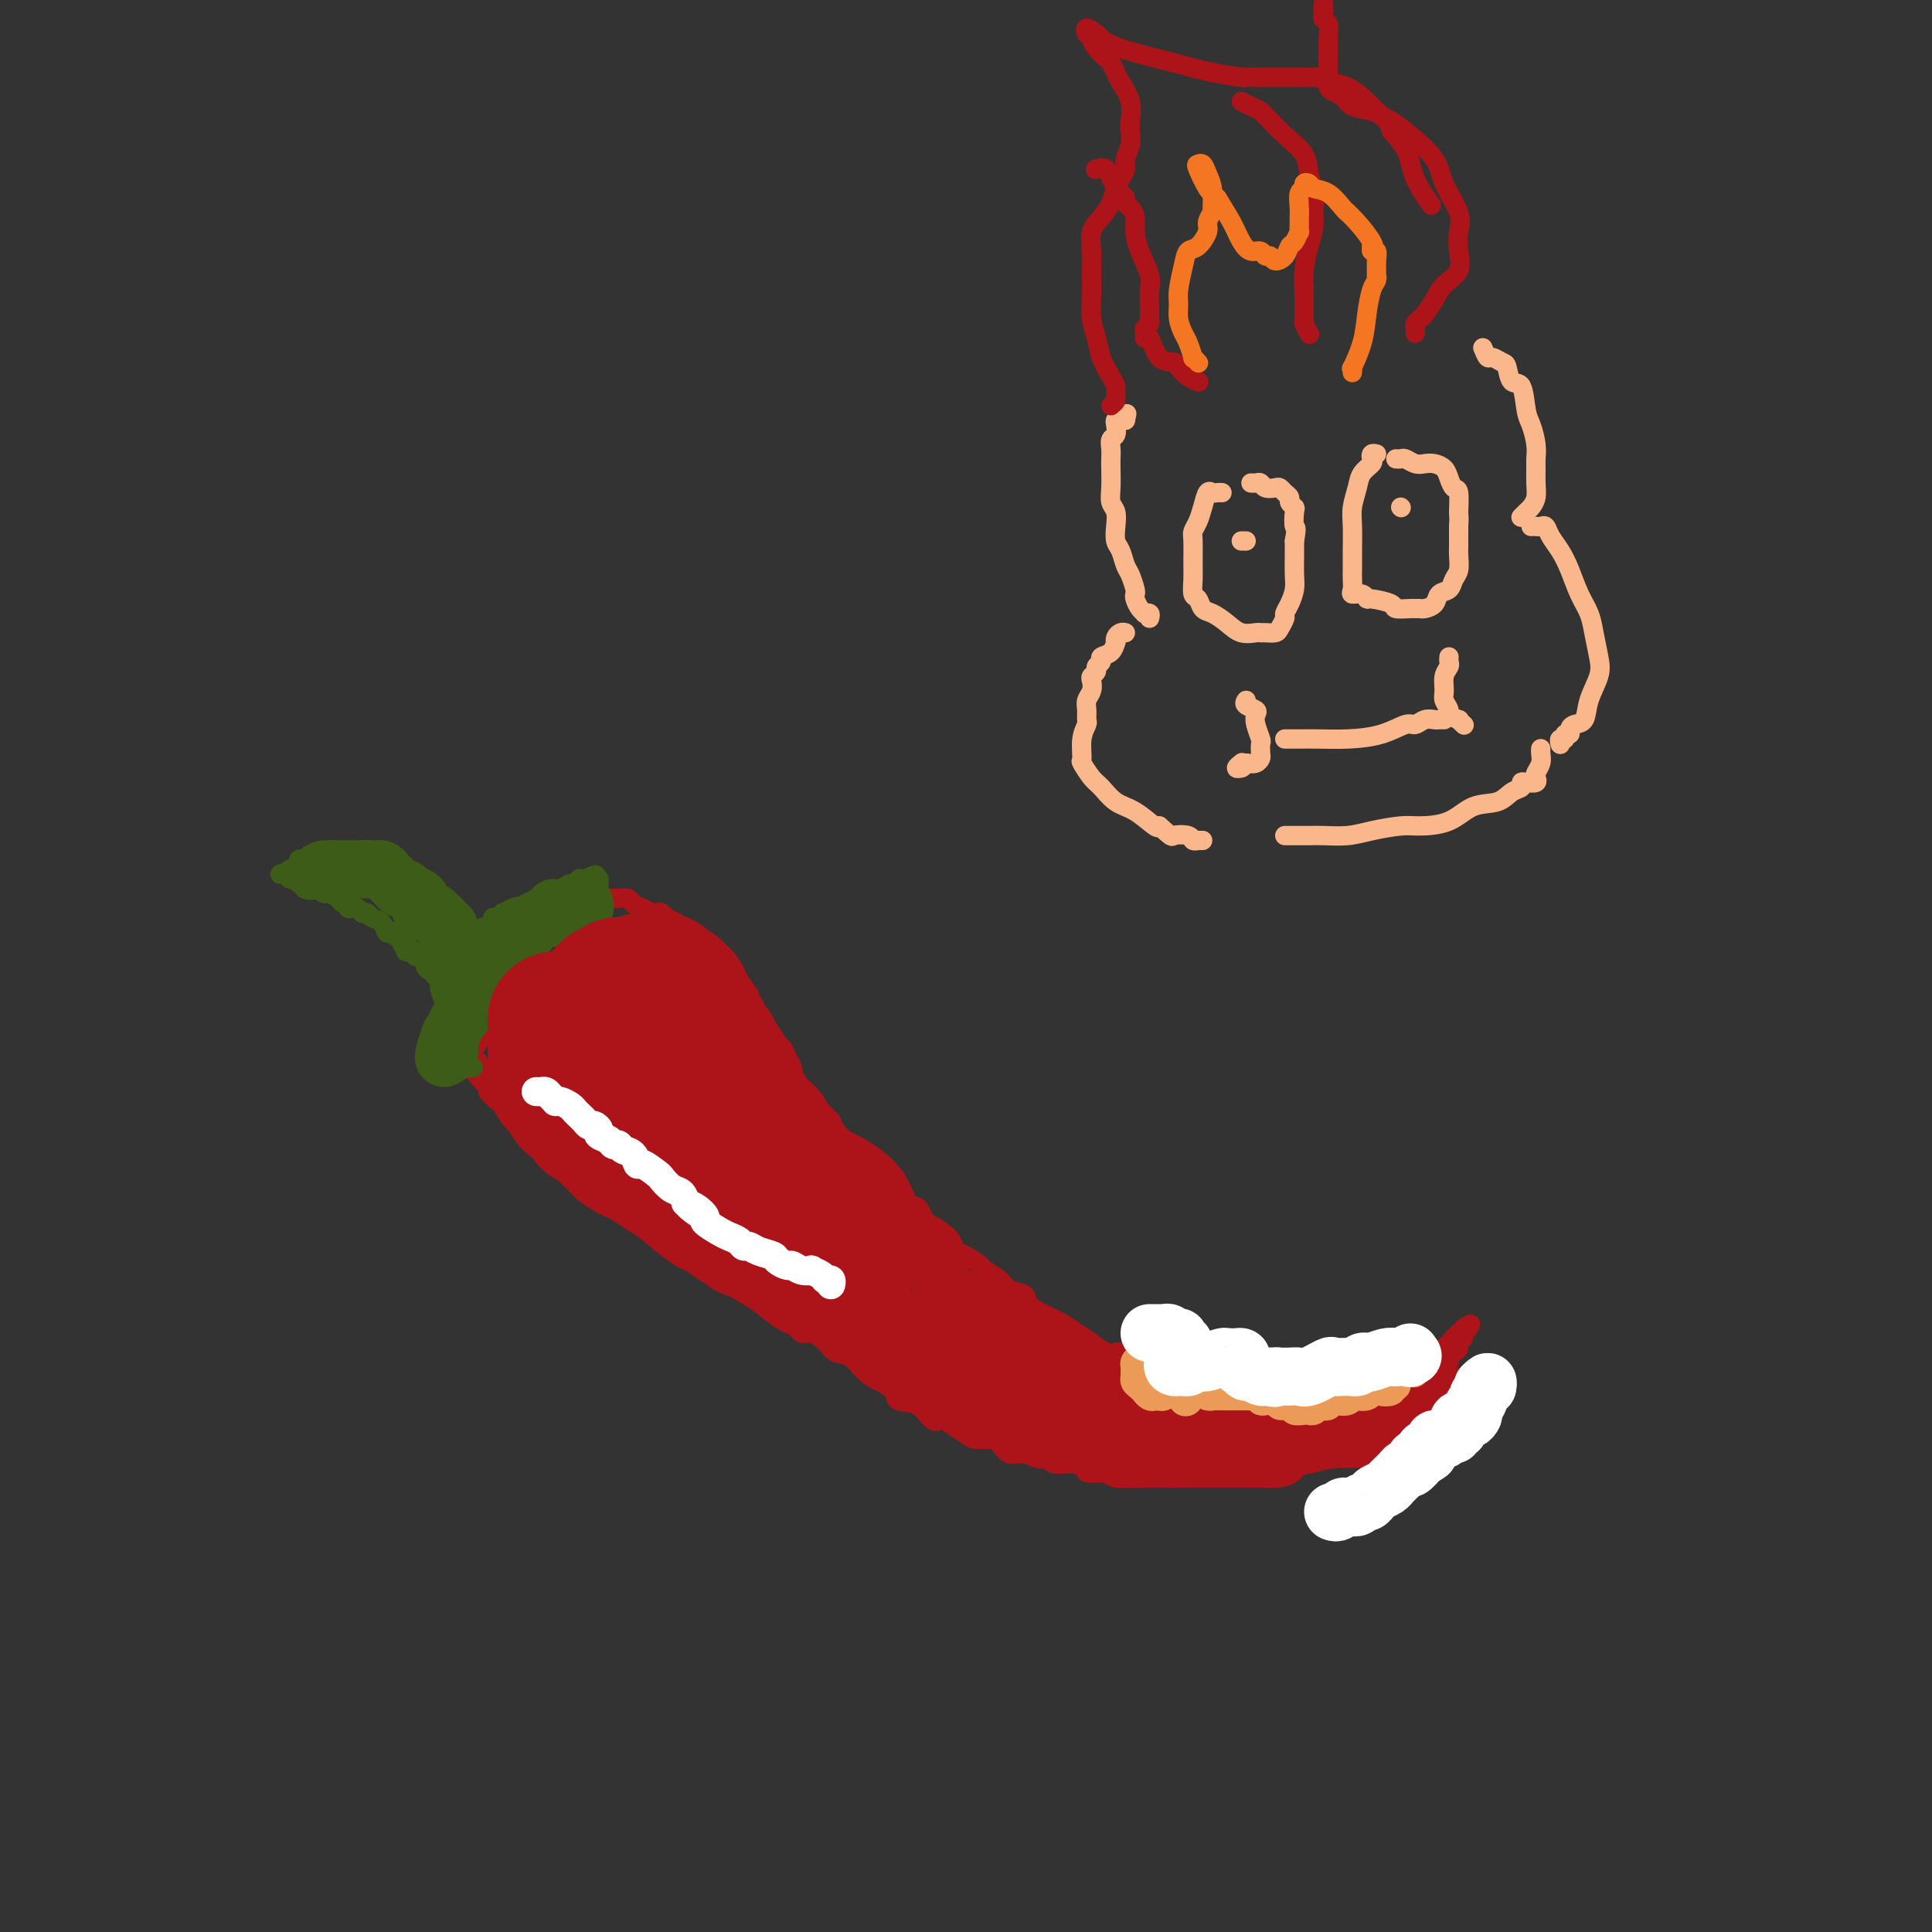 <svg viewBox='0 0 400 400' version='1.1' xmlns='http://www.w3.org/2000/svg' xmlns:xlink='http://www.w3.org/1999/xlink'><rect x="0" y="0" width="400" height="400" fill="#333333" stroke="none"/><g fill='none' stroke='#AD1419' stroke-width='4' stroke-linecap='round' stroke-linejoin='round'><path d='M98,219c0.030,-0.331 0.060,-0.662 0,-1c-0.060,-0.338 -0.208,-0.682 0,-1c0.208,-0.318 0.774,-0.610 1,-1c0.226,-0.390 0.112,-0.878 0,-1c-0.112,-0.122 -0.222,0.122 0,0c0.222,-0.122 0.776,-0.610 1,-1c0.224,-0.390 0.116,-0.682 0,-1c-0.116,-0.318 -0.241,-0.662 0,-1c0.241,-0.338 0.849,-0.669 1,-1c0.151,-0.331 -0.156,-0.662 0,-1c0.156,-0.338 0.773,-0.683 1,-1c0.227,-0.317 0.064,-0.606 0,-1c-0.064,-0.394 -0.028,-0.892 0,-1c0.028,-0.108 0.049,0.175 0,0c-0.049,-0.175 -0.167,-0.807 0,-1c0.167,-0.193 0.617,0.052 1,0c0.383,-0.052 0.697,-0.402 1,-1c0.303,-0.598 0.595,-1.445 1,-2c0.405,-0.555 0.923,-0.819 1,-1c0.077,-0.181 -0.287,-0.280 0,-1c0.287,-0.720 1.225,-2.063 2,-3c0.775,-0.937 1.388,-1.469 2,-2'/><path d='M110,196c1.995,-4.125 0.982,-2.936 1,-3c0.018,-0.064 1.066,-1.380 2,-2c0.934,-0.620 1.755,-0.544 2,-1c0.245,-0.456 -0.085,-1.443 0,-2c0.085,-0.557 0.585,-0.685 1,-1c0.415,-0.315 0.745,-0.816 1,-1c0.255,-0.184 0.436,-0.049 1,0c0.564,0.049 1.512,0.013 2,0c0.488,-0.013 0.516,-0.004 1,0c0.484,0.004 1.424,0.001 2,0c0.576,-0.001 0.788,-0.001 1,0c0.212,0.001 0.423,0.003 1,0c0.577,-0.003 1.519,-0.012 2,0c0.481,0.012 0.500,0.045 1,0c0.500,-0.045 1.482,-0.170 2,0c0.518,0.170 0.573,0.633 1,1c0.427,0.367 1.227,0.637 2,1c0.773,0.363 1.520,0.818 2,1c0.480,0.182 0.692,0.090 1,0c0.308,-0.090 0.712,-0.178 1,0c0.288,0.178 0.458,0.621 1,1c0.542,0.379 1.455,0.693 2,1c0.545,0.307 0.724,0.608 1,1c0.276,0.392 0.651,0.875 1,1c0.349,0.125 0.671,-0.107 1,0c0.329,0.107 0.664,0.554 1,1'/><path d='M144,194c2.644,1.357 2.254,0.748 2,1c-0.254,0.252 -0.371,1.363 0,2c0.371,0.637 1.231,0.800 2,1c0.769,0.200 1.449,0.438 2,1c0.551,0.562 0.975,1.447 1,2c0.025,0.553 -0.347,0.773 0,1c0.347,0.227 1.413,0.460 2,1c0.587,0.540 0.695,1.387 1,2c0.305,0.613 0.806,0.991 1,1c0.194,0.009 0.082,-0.352 0,0c-0.082,0.352 -0.134,1.417 0,2c0.134,0.583 0.456,0.684 1,1c0.544,0.316 1.312,0.846 2,2c0.688,1.154 1.296,2.931 2,4c0.704,1.069 1.505,1.430 2,2c0.495,0.570 0.684,1.350 1,2c0.316,0.650 0.757,1.172 1,2c0.243,0.828 0.287,1.964 1,3c0.713,1.036 2.096,1.972 3,3c0.904,1.028 1.330,2.148 2,3c0.670,0.852 1.583,1.437 2,2c0.417,0.563 0.338,1.106 1,2c0.662,0.894 2.064,2.141 3,3c0.936,0.859 1.406,1.331 2,2c0.594,0.669 1.314,1.535 2,2c0.686,0.465 1.339,0.530 2,1c0.661,0.470 1.329,1.347 2,2c0.671,0.653 1.345,1.082 2,2c0.655,0.918 1.292,2.324 2,3c0.708,0.676 1.488,0.622 2,1c0.512,0.378 0.756,1.189 1,2'/><path d='M191,252c4.383,4.748 2.342,2.619 2,2c-0.342,-0.619 1.016,0.272 2,1c0.984,0.728 1.596,1.294 2,2c0.404,0.706 0.602,1.554 1,2c0.398,0.446 0.997,0.491 2,1c1.003,0.509 2.409,1.484 3,2c0.591,0.516 0.366,0.575 1,1c0.634,0.425 2.125,1.216 3,2c0.875,0.784 1.133,1.561 2,2c0.867,0.439 2.343,0.540 3,1c0.657,0.460 0.497,1.277 1,2c0.503,0.723 1.671,1.350 3,2c1.329,0.650 2.819,1.323 4,2c1.181,0.677 2.055,1.358 3,2c0.945,0.642 1.963,1.247 3,2c1.037,0.753 2.093,1.656 3,2c0.907,0.344 1.665,0.130 2,0c0.335,-0.130 0.246,-0.175 1,0c0.754,0.175 2.352,0.572 3,1c0.648,0.428 0.348,0.889 1,1c0.652,0.111 2.258,-0.129 3,0c0.742,0.129 0.622,0.626 1,1c0.378,0.374 1.256,0.625 2,1c0.744,0.375 1.356,0.874 2,1c0.644,0.126 1.320,-0.121 2,0c0.680,0.121 1.365,0.611 2,1c0.635,0.389 1.220,0.679 2,1c0.780,0.321 1.756,0.674 3,1c1.244,0.326 2.758,0.626 4,1c1.242,0.374 2.212,0.821 3,1c0.788,0.179 1.394,0.089 2,0'/><path d='M262,290c5.937,1.547 4.281,0.415 4,0c-0.281,-0.415 0.813,-0.111 2,0c1.187,0.111 2.467,0.030 3,0c0.533,-0.030 0.318,-0.008 1,0c0.682,0.008 2.261,0.003 3,0c0.739,-0.003 0.639,-0.004 1,0c0.361,0.004 1.182,0.012 2,0c0.818,-0.012 1.633,-0.045 2,0c0.367,0.045 0.287,0.167 1,0c0.713,-0.167 2.217,-0.622 3,-1c0.783,-0.378 0.843,-0.679 1,-1c0.157,-0.321 0.412,-0.662 1,-1c0.588,-0.338 1.509,-0.673 2,-1c0.491,-0.327 0.551,-0.647 1,-1c0.449,-0.353 1.285,-0.739 2,-1c0.715,-0.261 1.308,-0.398 2,-1c0.692,-0.602 1.484,-1.671 2,-2c0.516,-0.329 0.755,0.080 1,0c0.245,-0.080 0.496,-0.649 1,-1c0.504,-0.351 1.262,-0.485 2,-1c0.738,-0.515 1.456,-1.410 2,-2c0.544,-0.590 0.914,-0.876 1,-1c0.086,-0.124 -0.111,-0.085 0,0c0.111,0.085 0.530,0.215 1,0c0.470,-0.215 0.991,-0.776 1,-1c0.009,-0.224 -0.496,-0.112 -1,0'/><path d='M303,275c2.922,-2.008 0.728,-0.028 0,1c-0.728,1.028 0.012,1.102 0,1c-0.012,-0.102 -0.774,-0.382 -1,0c-0.226,0.382 0.084,1.427 0,2c-0.084,0.573 -0.562,0.675 -1,1c-0.438,0.325 -0.835,0.875 -1,1c-0.165,0.125 -0.096,-0.174 0,0c0.096,0.174 0.219,0.820 0,1c-0.219,0.180 -0.781,-0.107 -1,0c-0.219,0.107 -0.096,0.608 0,1c0.096,0.392 0.166,0.673 0,1c-0.166,0.327 -0.569,0.699 -1,1c-0.431,0.301 -0.889,0.532 -1,1c-0.111,0.468 0.124,1.172 0,2c-0.124,0.828 -0.607,1.781 -1,2c-0.393,0.219 -0.697,-0.295 -1,0c-0.303,0.295 -0.606,1.399 -1,2c-0.394,0.601 -0.879,0.701 -1,1c-0.121,0.299 0.122,0.798 0,1c-0.122,0.202 -0.610,0.106 -1,0c-0.390,-0.106 -0.681,-0.220 -1,0c-0.319,0.220 -0.667,0.776 -1,1c-0.333,0.224 -0.653,0.115 -1,0c-0.347,-0.115 -0.722,-0.237 -1,0c-0.278,0.237 -0.459,0.833 -1,1c-0.541,0.167 -1.440,-0.095 -2,0c-0.560,0.095 -0.780,0.548 -1,1'/><path d='M284,297c-1.825,1.023 -0.387,0.082 0,0c0.387,-0.082 -0.278,0.696 -1,1c-0.722,0.304 -1.502,0.133 -2,0c-0.498,-0.133 -0.714,-0.228 -1,0c-0.286,0.228 -0.640,0.778 -1,1c-0.360,0.222 -0.725,0.116 -1,0c-0.275,-0.116 -0.460,-0.242 -1,0c-0.540,0.242 -1.435,0.854 -2,1c-0.565,0.146 -0.799,-0.172 -1,0c-0.201,0.172 -0.368,0.834 -1,1c-0.632,0.166 -1.731,-0.166 -2,0c-0.269,0.166 0.290,0.829 0,1c-0.290,0.171 -1.429,-0.150 -2,0c-0.571,0.150 -0.575,0.772 -1,1c-0.425,0.228 -1.273,0.064 -2,0c-0.727,-0.064 -1.334,-0.027 -2,0c-0.666,0.027 -1.392,0.046 -2,0c-0.608,-0.046 -1.097,-0.156 -2,0c-0.903,0.156 -2.218,0.577 -3,1c-0.782,0.423 -1.029,0.849 -2,1c-0.971,0.151 -2.665,0.026 -4,0c-1.335,-0.026 -2.311,0.046 -3,0c-0.689,-0.046 -1.091,-0.208 -2,0c-0.909,0.208 -2.325,0.788 -3,1c-0.675,0.212 -0.607,0.057 -1,0c-0.393,-0.057 -1.246,-0.014 -2,0c-0.754,0.014 -1.409,0.001 -2,0c-0.591,-0.001 -1.117,0.010 -2,0c-0.883,-0.010 -2.122,-0.041 -3,0c-0.878,0.041 -1.394,0.155 -2,0c-0.606,-0.155 -1.303,-0.577 -2,-1'/><path d='M229,305c-6.551,0.142 -3.428,-0.502 -3,-1c0.428,-0.498 -1.838,-0.850 -3,-1c-1.162,-0.150 -1.220,-0.097 -2,0c-0.780,0.097 -2.281,0.238 -3,0c-0.719,-0.238 -0.654,-0.855 -1,-1c-0.346,-0.145 -1.103,0.182 -2,0c-0.897,-0.182 -1.935,-0.871 -3,-1c-1.065,-0.129 -2.157,0.303 -3,0c-0.843,-0.303 -1.437,-1.341 -2,-2c-0.563,-0.659 -1.095,-0.937 -2,-1c-0.905,-0.063 -2.181,0.091 -3,0c-0.819,-0.091 -1.179,-0.427 -2,-1c-0.821,-0.573 -2.101,-1.381 -3,-2c-0.899,-0.619 -1.415,-1.047 -2,-1c-0.585,0.047 -1.237,0.570 -2,0c-0.763,-0.570 -1.635,-2.234 -3,-3c-1.365,-0.766 -3.222,-0.633 -4,-1c-0.778,-0.367 -0.478,-1.235 -1,-2c-0.522,-0.765 -1.868,-1.426 -3,-2c-1.132,-0.574 -2.050,-1.062 -3,-2c-0.950,-0.938 -1.931,-2.327 -3,-3c-1.069,-0.673 -2.226,-0.632 -3,-1c-0.774,-0.368 -1.166,-1.146 -2,-2c-0.834,-0.854 -2.109,-1.785 -3,-2c-0.891,-0.215 -1.398,0.287 -2,0c-0.602,-0.287 -1.298,-1.364 -2,-2c-0.702,-0.636 -1.409,-0.831 -2,-1c-0.591,-0.169 -1.066,-0.313 -2,-1c-0.934,-0.687 -2.328,-1.916 -4,-3c-1.672,-1.084 -3.620,-2.024 -5,-3c-1.380,-0.976 -2.190,-1.988 -3,-3'/><path d='M148,263c-7.566,-4.978 -3.980,-1.924 -3,-1c0.980,0.924 -0.647,-0.281 -2,-1c-1.353,-0.719 -2.432,-0.952 -4,-2c-1.568,-1.048 -3.626,-2.910 -5,-4c-1.374,-1.090 -2.063,-1.409 -3,-2c-0.937,-0.591 -2.120,-1.453 -3,-2c-0.880,-0.547 -1.457,-0.779 -2,-1c-0.543,-0.221 -1.051,-0.429 -2,-1c-0.949,-0.571 -2.337,-1.504 -3,-2c-0.663,-0.496 -0.600,-0.557 -1,-1c-0.400,-0.443 -1.263,-1.270 -2,-2c-0.737,-0.730 -1.350,-1.364 -2,-2c-0.650,-0.636 -1.339,-1.274 -2,-2c-0.661,-0.726 -1.294,-1.541 -2,-2c-0.706,-0.459 -1.484,-0.564 -2,-1c-0.516,-0.436 -0.768,-1.203 -1,-2c-0.232,-0.797 -0.443,-1.624 -1,-2c-0.557,-0.376 -1.460,-0.301 -2,-1c-0.540,-0.699 -0.718,-2.172 -1,-3c-0.282,-0.828 -0.668,-1.009 -1,-1c-0.332,0.009 -0.610,0.210 -1,0c-0.390,-0.210 -0.893,-0.831 -1,-1c-0.107,-0.169 0.181,0.112 0,0c-0.181,-0.112 -0.832,-0.618 -1,-1c-0.168,-0.382 0.147,-0.641 0,-1c-0.147,-0.359 -0.756,-0.817 -1,-1c-0.244,-0.183 -0.122,-0.092 0,0'/><path d='M100,224c-3.476,-3.893 -1.667,-2.125 -1,-2c0.667,0.125 0.190,-1.393 0,-2c-0.190,-0.607 -0.095,-0.304 0,0'/></g>
<g fill='none' stroke='#3D5C18' stroke-width='4' stroke-linecap='round' stroke-linejoin='round'><path d='M98,221c-0.444,0.081 -0.889,0.162 -1,0c-0.111,-0.162 0.111,-0.568 0,-1c-0.111,-0.432 -0.555,-0.889 -1,-1c-0.445,-0.111 -0.890,0.124 -1,0c-0.110,-0.124 0.114,-0.607 0,-1c-0.114,-0.393 -0.566,-0.697 -1,-1c-0.434,-0.303 -0.848,-0.606 -1,-1c-0.152,-0.394 -0.041,-0.879 0,-1c0.041,-0.121 0.011,0.121 0,0c-0.011,-0.121 -0.003,-0.606 0,-1c0.003,-0.394 0.002,-0.697 0,-1'/><path d='M93,213c-0.774,-1.413 -0.207,-0.947 0,-1c0.207,-0.053 0.056,-0.625 0,-1c-0.056,-0.375 -0.015,-0.552 0,-1c0.015,-0.448 0.005,-1.166 0,-2c-0.005,-0.834 -0.004,-1.782 0,-2c0.004,-0.218 0.013,0.295 0,0c-0.013,-0.295 -0.046,-1.399 0,-2c0.046,-0.601 0.171,-0.701 0,-1c-0.171,-0.299 -0.637,-0.797 -1,-1c-0.363,-0.203 -0.623,-0.110 -1,0c-0.377,0.110 -0.871,0.237 -1,0c-0.129,-0.237 0.106,-0.838 0,-1c-0.106,-0.162 -0.554,0.115 -1,0c-0.446,-0.115 -0.889,-0.623 -1,-1c-0.111,-0.377 0.111,-0.623 0,-1c-0.111,-0.377 -0.555,-0.885 -1,-1c-0.445,-0.115 -0.890,0.163 -1,0c-0.110,-0.163 0.115,-0.765 0,-1c-0.115,-0.235 -0.569,-0.102 -1,0c-0.431,0.102 -0.837,0.172 -1,0c-0.163,-0.172 -0.081,-0.586 0,-1'/><path d='M84,196c-1.410,-1.018 -0.434,-0.061 0,0c0.434,0.061 0.327,-0.772 0,-1c-0.327,-0.228 -0.875,0.149 -1,0c-0.125,-0.149 0.174,-0.823 0,-1c-0.174,-0.177 -0.819,0.142 -1,0c-0.181,-0.142 0.102,-0.745 0,-1c-0.102,-0.255 -0.590,-0.163 -1,0c-0.410,0.163 -0.741,0.397 -1,0c-0.259,-0.397 -0.447,-1.426 -1,-2c-0.553,-0.574 -1.472,-0.693 -2,-1c-0.528,-0.307 -0.666,-0.800 -1,-1c-0.334,-0.200 -0.864,-0.105 -1,0c-0.136,0.105 0.122,0.220 0,0c-0.122,-0.220 -0.624,-0.776 -1,-1c-0.376,-0.224 -0.624,-0.115 -1,0c-0.376,0.115 -0.878,0.237 -1,0c-0.122,-0.237 0.136,-0.833 0,-1c-0.136,-0.167 -0.666,0.096 -1,0c-0.334,-0.096 -0.471,-0.552 -1,-1c-0.529,-0.448 -1.450,-0.890 -2,-1c-0.550,-0.110 -0.729,0.111 -1,0c-0.271,-0.111 -0.636,-0.556 -1,-1'/><path d='M66,184c-2.886,-1.874 -1.102,-0.559 -1,0c0.102,0.559 -1.478,0.361 -2,0c-0.522,-0.361 0.016,-0.885 0,-1c-0.016,-0.115 -0.584,0.179 -1,0c-0.416,-0.179 -0.681,-0.833 -1,-1c-0.319,-0.167 -0.694,0.151 -1,0c-0.306,-0.151 -0.544,-0.771 -1,-1c-0.456,-0.229 -1.130,-0.065 -1,0c0.130,0.065 1.065,0.033 2,0'/><path d='M60,181c-0.916,-0.687 -0.207,-0.906 0,-1c0.207,-0.094 -0.089,-0.064 0,0c0.089,0.064 0.563,0.162 1,0c0.437,-0.162 0.838,-0.583 1,-1c0.162,-0.417 0.084,-0.830 0,-1c-0.084,-0.170 -0.176,-0.098 0,0c0.176,0.098 0.620,0.224 1,0c0.380,-0.224 0.697,-0.796 1,-1c0.303,-0.204 0.592,-0.041 1,0c0.408,0.041 0.935,-0.042 1,0c0.065,0.042 -0.332,0.207 0,0c0.332,-0.207 1.395,-0.788 2,-1c0.605,-0.212 0.754,-0.057 1,0c0.246,0.057 0.591,0.015 1,0c0.409,-0.015 0.883,-0.004 1,0c0.117,0.004 -0.123,0.001 0,0c0.123,-0.001 0.607,-0.000 1,0c0.393,0.000 0.693,0.000 1,0c0.307,-0.000 0.621,-0.000 1,0c0.379,0.000 0.823,0.000 1,0c0.177,-0.000 0.089,-0.000 0,0'/><path d='M75,176c1.881,-0.137 1.082,0.020 1,0c-0.082,-0.020 0.552,-0.216 1,0c0.448,0.216 0.711,0.846 1,1c0.289,0.154 0.606,-0.166 1,0c0.394,0.166 0.866,0.818 1,1c0.134,0.182 -0.070,-0.106 0,0c0.070,0.106 0.414,0.606 1,1c0.586,0.394 1.415,0.684 2,1c0.585,0.316 0.927,0.659 1,1c0.073,0.341 -0.121,0.679 0,1c0.121,0.321 0.558,0.625 1,1c0.442,0.375 0.889,0.821 1,1c0.111,0.179 -0.115,0.089 0,0c0.115,-0.089 0.570,-0.179 1,0c0.430,0.179 0.835,0.626 1,1c0.165,0.374 0.089,0.674 0,1c-0.089,0.326 -0.192,0.679 0,1c0.192,0.321 0.679,0.611 1,1c0.321,0.389 0.478,0.879 1,1c0.522,0.121 1.411,-0.125 2,0c0.589,0.125 0.879,0.621 1,1c0.121,0.379 0.074,0.640 0,1c-0.074,0.360 -0.174,0.818 0,1c0.174,0.182 0.624,0.087 1,0c0.376,-0.087 0.679,-0.168 1,0c0.321,0.168 0.661,0.584 1,1'/><path d='M96,193c3.488,2.629 1.708,0.700 1,0c-0.708,-0.700 -0.345,-0.173 0,0c0.345,0.173 0.671,-0.009 1,0c0.329,0.009 0.662,0.209 1,0c0.338,-0.209 0.682,-0.825 1,-1c0.318,-0.175 0.610,0.093 1,0c0.390,-0.093 0.878,-0.547 1,-1c0.122,-0.453 -0.123,-0.905 0,-1c0.123,-0.095 0.614,0.168 1,0c0.386,-0.168 0.666,-0.766 1,-1c0.334,-0.234 0.724,-0.104 1,0c0.276,0.104 0.440,0.183 1,0c0.560,-0.183 1.515,-0.627 2,-1c0.485,-0.373 0.500,-0.673 1,-1c0.500,-0.327 1.484,-0.680 2,-1c0.516,-0.320 0.562,-0.607 1,-1c0.438,-0.393 1.266,-0.894 2,-1c0.734,-0.106 1.373,0.182 2,0c0.627,-0.182 1.243,-0.833 2,-1c0.757,-0.167 1.657,0.151 2,0c0.343,-0.151 0.131,-0.771 0,-1c-0.131,-0.229 -0.180,-0.065 0,0c0.180,0.065 0.590,0.033 1,0'/><path d='M121,182c4.050,-1.706 1.674,-0.471 1,0c-0.674,0.471 0.356,0.178 1,0c0.644,-0.178 0.904,-0.240 1,0c0.096,0.240 0.027,0.783 0,1c-0.027,0.217 -0.014,0.109 0,0'/></g>
<g fill='none' stroke='#3D5C18' stroke-width='12' stroke-linecap='round' stroke-linejoin='round'><path d='M67,180c0.333,0.000 0.667,0.000 1,0c0.333,-0.000 0.667,-0.000 1,0c0.333,0.000 0.667,0.000 1,0c0.333,-0.000 0.667,-0.000 1,0c0.333,0.000 0.667,0.000 1,0c0.333,-0.000 0.667,-0.000 1,0c0.333,0.000 0.667,0.000 1,0c0.333,-0.000 0.667,-0.001 1,0c0.333,0.001 0.667,0.003 1,0c0.333,-0.003 0.667,-0.012 1,0c0.333,0.012 0.667,0.044 1,0c0.333,-0.044 0.667,-0.166 1,0c0.333,0.166 0.667,0.618 1,1c0.333,0.382 0.665,0.694 1,1c0.335,0.306 0.672,0.606 1,1c0.328,0.394 0.648,0.884 1,1c0.352,0.116 0.738,-0.140 1,0c0.262,0.140 0.400,0.677 1,1c0.600,0.323 1.662,0.433 2,1c0.338,0.567 -0.046,1.591 0,2c0.046,0.409 0.523,0.205 1,0'/><path d='M88,188c1.349,1.459 0.221,1.108 0,1c-0.221,-0.108 0.465,0.027 1,0c0.535,-0.027 0.918,-0.215 1,0c0.082,0.215 -0.136,0.832 0,1c0.136,0.168 0.625,-0.113 1,0c0.375,0.113 0.636,0.622 1,1c0.364,0.378 0.829,0.626 1,1c0.171,0.374 0.046,0.873 0,1c-0.046,0.127 -0.012,-0.119 0,0c0.012,0.119 0.002,0.605 0,1c-0.002,0.395 0.003,0.701 0,1c-0.003,0.299 -0.016,0.591 0,1c0.016,0.409 0.061,0.935 0,1c-0.061,0.065 -0.226,-0.333 0,0c0.226,0.333 0.845,1.395 1,2c0.155,0.605 -0.155,0.754 0,1c0.155,0.246 0.773,0.591 1,1c0.227,0.409 0.061,0.883 0,1c-0.061,0.117 -0.016,-0.122 0,0c0.016,0.122 0.005,0.606 0,1c-0.005,0.394 -0.002,0.697 0,1'/><path d='M95,204c0.492,1.981 0.723,0.934 1,0c0.277,-0.934 0.599,-1.756 1,-2c0.401,-0.244 0.881,0.089 1,0c0.119,-0.089 -0.122,-0.601 0,-1c0.122,-0.399 0.606,-0.685 1,-1c0.394,-0.315 0.697,-0.659 1,-1c0.303,-0.341 0.606,-0.678 1,-1c0.394,-0.322 0.879,-0.629 1,-1c0.121,-0.371 -0.122,-0.807 0,-1c0.122,-0.193 0.610,-0.145 1,0c0.390,0.145 0.682,0.385 1,0c0.318,-0.385 0.662,-1.396 1,-2c0.338,-0.604 0.669,-0.802 1,-1'/><path d='M106,193c2.109,-1.948 1.883,-1.317 2,-1c0.117,0.317 0.578,0.319 1,0c0.422,-0.319 0.804,-0.959 1,-1c0.196,-0.041 0.207,0.518 0,1c-0.207,0.482 -0.633,0.889 -1,1c-0.367,0.111 -0.677,-0.074 -1,0c-0.323,0.074 -0.660,0.406 -1,1c-0.340,0.594 -0.682,1.451 -1,2c-0.318,0.549 -0.611,0.791 -1,1c-0.389,0.209 -0.874,0.386 -1,1c-0.126,0.614 0.107,1.667 0,2c-0.107,0.333 -0.553,-0.052 -1,0c-0.447,0.052 -0.893,0.543 -1,1c-0.107,0.457 0.126,0.882 0,1c-0.126,0.118 -0.611,-0.071 -1,0c-0.389,0.071 -0.682,0.400 -1,1c-0.318,0.600 -0.663,1.469 -1,2c-0.337,0.531 -0.668,0.723 -1,1c-0.332,0.277 -0.666,0.638 -1,1'/><path d='M97,207c-1.792,2.500 -0.273,1.251 0,1c0.273,-0.251 -0.702,0.498 -1,1c-0.298,0.502 0.079,0.758 0,1c-0.079,0.242 -0.613,0.471 -1,1c-0.387,0.529 -0.625,1.357 -1,2c-0.375,0.643 -0.886,1.100 -1,2c-0.114,0.900 0.169,2.244 0,3c-0.169,0.756 -0.791,0.924 -1,1c-0.209,0.076 -0.004,0.062 0,0c0.004,-0.062 -0.191,-0.170 0,-1c0.191,-0.830 0.769,-2.380 1,-3c0.231,-0.620 0.116,-0.310 0,0'/><path d='M115,190c-0.202,-0.422 -0.404,-0.844 0,-1c0.404,-0.156 1.415,-0.045 2,0c0.585,0.045 0.744,0.026 1,0c0.256,-0.026 0.608,-0.059 1,0c0.392,0.059 0.823,0.208 1,0c0.177,-0.208 0.100,-0.774 0,-1c-0.100,-0.226 -0.223,-0.112 0,0c0.223,0.112 0.791,0.222 1,0c0.209,-0.222 0.060,-0.778 0,-1c-0.060,-0.222 -0.030,-0.111 0,0'/></g>
<g fill='none' stroke='#AD1419' stroke-width='28' stroke-linecap='round' stroke-linejoin='round'><path d='M115,211c0.000,0.333 0.000,0.666 0,1c-0.000,0.334 -0.000,0.670 0,1c0.000,0.330 0.000,0.653 0,1c-0.000,0.347 -0.000,0.720 0,1c0.000,0.280 0.000,0.469 0,1c-0.000,0.531 -0.000,1.403 0,2c0.000,0.597 0.001,0.920 0,1c-0.001,0.080 -0.002,-0.081 0,0c0.002,0.081 0.007,0.405 0,1c-0.007,0.595 -0.027,1.460 0,2c0.027,0.540 0.100,0.756 0,1c-0.100,0.244 -0.374,0.516 0,1c0.374,0.484 1.394,1.181 2,2c0.606,0.819 0.796,1.759 1,2c0.204,0.241 0.421,-0.219 1,0c0.579,0.219 1.520,1.116 2,2c0.480,0.884 0.500,1.756 1,2c0.500,0.244 1.482,-0.141 2,0c0.518,0.141 0.573,0.808 1,1c0.427,0.192 1.228,-0.092 2,0c0.772,0.092 1.516,0.561 2,1c0.484,0.439 0.707,0.849 1,1c0.293,0.151 0.655,0.043 1,0c0.345,-0.043 0.672,-0.022 1,0'/><path d='M132,235c2.481,1.636 1.183,1.227 1,1c-0.183,-0.227 0.747,-0.271 1,0c0.253,0.271 -0.173,0.856 0,1c0.173,0.144 0.943,-0.152 1,0c0.057,0.152 -0.601,0.751 -1,0c-0.399,-0.751 -0.541,-2.854 -1,-4c-0.459,-1.146 -1.236,-1.336 -2,-2c-0.764,-0.664 -1.515,-1.802 -2,-3c-0.485,-1.198 -0.703,-2.454 -1,-3c-0.297,-0.546 -0.672,-0.380 -1,-1c-0.328,-0.620 -0.610,-2.026 -1,-3c-0.390,-0.974 -0.889,-1.518 -1,-2c-0.111,-0.482 0.167,-0.903 0,-1c-0.167,-0.097 -0.778,0.129 -1,0c-0.222,-0.129 -0.056,-0.615 0,-1c0.056,-0.385 0.001,-0.670 0,-1c-0.001,-0.330 0.052,-0.704 0,-1c-0.052,-0.296 -0.210,-0.513 0,-1c0.210,-0.487 0.788,-1.244 1,-2c0.212,-0.756 0.057,-1.511 0,-2c-0.057,-0.489 -0.016,-0.711 0,-1c0.016,-0.289 0.008,-0.644 0,-1'/><path d='M125,208c0.168,-1.553 0.087,-1.937 0,-2c-0.087,-0.063 -0.182,0.193 0,0c0.182,-0.193 0.640,-0.836 1,-1c0.360,-0.164 0.620,0.152 1,0c0.380,-0.152 0.879,-0.772 1,-1c0.121,-0.228 -0.136,-0.065 0,0c0.136,0.065 0.667,0.031 1,0c0.333,-0.031 0.469,-0.061 1,0c0.531,0.061 1.456,0.213 2,0c0.544,-0.213 0.705,-0.790 1,-1c0.295,-0.210 0.722,-0.053 1,0c0.278,0.053 0.408,0.003 1,0c0.592,-0.003 1.647,0.041 2,0c0.353,-0.041 0.003,-0.168 0,0c-0.003,0.168 0.342,0.632 1,1c0.658,0.368 1.630,0.640 2,1c0.370,0.360 0.137,0.807 0,1c-0.137,0.193 -0.178,0.132 0,0c0.178,-0.132 0.573,-0.334 1,0c0.427,0.334 0.884,1.205 1,2c0.116,0.795 -0.110,1.513 0,2c0.110,0.487 0.555,0.744 1,1'/><path d='M143,211c1.476,1.186 1.164,0.152 1,0c-0.164,-0.152 -0.182,0.578 0,1c0.182,0.422 0.563,0.535 1,1c0.437,0.465 0.929,1.283 1,2c0.071,0.717 -0.279,1.332 0,2c0.279,0.668 1.188,1.387 2,2c0.812,0.613 1.527,1.119 2,2c0.473,0.881 0.705,2.137 1,3c0.295,0.863 0.653,1.333 1,2c0.347,0.667 0.684,1.532 1,2c0.316,0.468 0.611,0.540 1,1c0.389,0.460 0.874,1.308 1,2c0.126,0.692 -0.106,1.229 0,2c0.106,0.771 0.548,1.776 1,2c0.452,0.224 0.912,-0.333 1,0c0.088,0.333 -0.198,1.555 0,2c0.198,0.445 0.880,0.113 1,0c0.120,-0.113 -0.322,-0.006 -1,0c-0.678,0.006 -1.591,-0.089 -2,0c-0.409,0.089 -0.315,0.364 -1,0c-0.685,-0.364 -2.151,-1.365 -3,-2c-0.849,-0.635 -1.081,-0.902 -2,-1c-0.919,-0.098 -2.525,-0.026 -3,0c-0.475,0.026 0.180,0.007 0,0c-0.180,-0.007 -1.194,-0.002 -2,0c-0.806,0.002 -1.403,0.001 -2,0'/><path d='M142,234c-2.640,-0.456 -1.240,-0.098 -1,0c0.240,0.098 -0.678,-0.066 -1,0c-0.322,0.066 -0.046,0.363 0,1c0.046,0.637 -0.139,1.614 0,2c0.139,0.386 0.602,0.180 1,0c0.398,-0.180 0.732,-0.333 1,0c0.268,0.333 0.471,1.154 1,2c0.529,0.846 1.385,1.717 2,2c0.615,0.283 0.991,-0.021 1,0c0.009,0.021 -0.347,0.368 0,1c0.347,0.632 1.399,1.549 2,2c0.601,0.451 0.753,0.437 1,1c0.247,0.563 0.591,1.704 1,2c0.409,0.296 0.884,-0.254 1,0c0.116,0.254 -0.128,1.311 0,2c0.128,0.689 0.626,1.010 1,1c0.374,-0.010 0.623,-0.352 1,0c0.377,0.352 0.884,1.398 1,2c0.116,0.602 -0.157,0.761 0,1c0.157,0.239 0.743,0.559 1,1c0.257,0.441 0.185,1.003 0,1c-0.185,-0.003 -0.481,-0.572 -1,-1c-0.519,-0.428 -1.259,-0.714 -2,-1'/><path d='M152,253c-0.582,-0.416 -0.538,-0.455 -1,-1c-0.462,-0.545 -1.431,-1.596 -2,-2c-0.569,-0.404 -0.739,-0.161 -1,0c-0.261,0.161 -0.615,0.240 -1,0c-0.385,-0.240 -0.801,-0.797 -1,-1c-0.199,-0.203 -0.179,-0.051 0,0c0.179,0.051 0.519,-0.000 1,0c0.481,0.000 1.102,0.052 2,0c0.898,-0.052 2.072,-0.206 3,0c0.928,0.206 1.611,0.774 2,1c0.389,0.226 0.483,0.110 1,0c0.517,-0.110 1.458,-0.215 2,0c0.542,0.215 0.684,0.750 1,1c0.316,0.250 0.804,0.214 1,0c0.196,-0.214 0.098,-0.607 0,-1'/><path d='M159,250c2.084,0.302 0.794,0.558 0,0c-0.794,-0.558 -1.091,-1.928 -1,-2c0.091,-0.072 0.570,1.154 1,2c0.430,0.846 0.811,1.311 1,2c0.189,0.689 0.187,1.603 1,2c0.813,0.397 2.442,0.278 3,1c0.558,0.722 0.045,2.283 0,3c-0.045,0.717 0.380,0.588 1,1c0.620,0.412 1.437,1.364 2,2c0.563,0.636 0.873,0.955 1,1c0.127,0.045 0.073,-0.184 0,0c-0.073,0.184 -0.164,0.781 0,1c0.164,0.219 0.583,0.059 1,0c0.417,-0.059 0.834,-0.017 1,0c0.166,0.017 0.083,0.008 0,0'/></g>
<g fill='none' stroke='#AD1419' stroke-width='12' stroke-linecap='round' stroke-linejoin='round'><path d='M172,270c0.363,0.325 0.725,0.649 1,1c0.275,0.351 0.462,0.728 1,1c0.538,0.272 1.428,0.439 2,1c0.572,0.561 0.825,1.517 1,2c0.175,0.483 0.270,0.493 1,1c0.730,0.507 2.094,1.511 3,2c0.906,0.489 1.354,0.463 2,1c0.646,0.537 1.489,1.635 2,2c0.511,0.365 0.689,-0.004 1,0c0.311,0.004 0.755,0.381 1,1c0.245,0.619 0.291,1.479 1,2c0.709,0.521 2.080,0.703 3,1c0.920,0.297 1.390,0.708 2,1c0.610,0.292 1.361,0.463 2,1c0.639,0.537 1.168,1.439 2,2c0.832,0.561 1.969,0.780 3,1c1.031,0.220 1.956,0.440 3,1c1.044,0.560 2.208,1.459 3,2c0.792,0.541 1.214,0.723 2,1c0.786,0.277 1.936,0.649 3,1c1.064,0.351 2.040,0.682 3,1c0.960,0.318 1.903,0.625 3,1c1.097,0.375 2.350,0.818 3,1c0.650,0.182 0.699,0.101 1,0c0.301,-0.101 0.854,-0.223 1,0c0.146,0.223 -0.116,0.792 0,1c0.116,0.208 0.608,0.056 1,0c0.392,-0.056 0.683,-0.016 1,0c0.317,0.016 0.658,0.008 1,0'/><path d='M225,299c4.583,1.769 2.041,1.191 1,1c-1.041,-0.191 -0.583,0.005 0,0c0.583,-0.005 1.289,-0.212 2,0c0.711,0.212 1.427,0.841 2,1c0.573,0.159 1.004,-0.154 2,0c0.996,0.154 2.557,0.773 3,1c0.443,0.227 -0.232,0.061 0,0c0.232,-0.061 1.372,-0.016 2,0c0.628,0.016 0.746,0.004 1,0c0.254,-0.004 0.645,-0.001 1,0c0.355,0.001 0.673,0.000 1,0c0.327,-0.000 0.663,-0.000 1,0c0.337,0.000 0.675,0.000 1,0c0.325,-0.000 0.635,-0.000 1,0c0.365,0.000 0.783,0.000 1,0c0.217,-0.000 0.234,-0.000 1,0c0.766,0.000 2.281,0.000 3,0c0.719,-0.000 0.640,-0.000 1,0c0.360,0.000 1.157,0.000 2,0c0.843,-0.000 1.731,-0.000 2,0c0.269,0.000 -0.081,0.000 0,0c0.081,-0.000 0.595,-0.000 1,0c0.405,0.000 0.703,0.000 1,0c0.297,-0.000 0.593,-0.000 1,0c0.407,0.000 0.923,0.000 1,0c0.077,-0.000 -0.287,-0.000 0,0c0.287,0.000 1.225,0.000 2,0c0.775,-0.000 1.388,-0.000 2,0'/><path d='M261,302c6.194,0.286 3.680,-0.498 3,-1c-0.680,-0.502 0.476,-0.722 2,-1c1.524,-0.278 3.416,-0.614 5,-1c1.584,-0.386 2.859,-0.820 5,-1c2.141,-0.180 5.146,-0.104 7,0c1.854,0.104 2.556,0.235 3,0c0.444,-0.235 0.629,-0.838 1,-1c0.371,-0.162 0.926,0.115 1,0c0.074,-0.115 -0.335,-0.623 0,-1c0.335,-0.377 1.414,-0.622 2,-1c0.586,-0.378 0.678,-0.889 1,-1c0.322,-0.111 0.874,0.177 1,0c0.126,-0.177 -0.172,-0.821 0,-1c0.172,-0.179 0.816,0.106 1,0c0.184,-0.106 -0.090,-0.602 0,-1c0.090,-0.398 0.545,-0.699 1,-1'/><path d='M294,291c1.420,-1.321 0.969,-1.123 1,-1c0.031,0.123 0.544,0.173 1,0c0.456,-0.173 0.856,-0.568 1,-1c0.144,-0.432 0.032,-0.900 0,-1c-0.032,-0.100 0.016,0.170 0,0c-0.016,-0.170 -0.096,-0.778 0,-1c0.096,-0.222 0.369,-0.056 0,0c-0.369,0.056 -1.381,0.004 -2,0c-0.619,-0.004 -0.846,0.040 -1,0c-0.154,-0.040 -0.236,-0.166 -1,0c-0.764,0.166 -2.212,0.623 -3,1c-0.788,0.377 -0.916,0.675 -2,1c-1.084,0.325 -3.122,0.678 -4,1c-0.878,0.322 -0.595,0.612 -1,1c-0.405,0.388 -1.498,0.875 -2,1c-0.502,0.125 -0.413,-0.111 -1,0c-0.587,0.111 -1.850,0.568 -3,1c-1.150,0.432 -2.186,0.838 -3,1c-0.814,0.162 -1.407,0.081 -2,0'/><path d='M272,294c-3.690,1.019 -1.413,0.065 -1,0c0.413,-0.065 -1.036,0.757 -2,1c-0.964,0.243 -1.441,-0.092 -2,0c-0.559,0.092 -1.199,0.613 -2,1c-0.801,0.387 -1.764,0.640 -3,1c-1.236,0.360 -2.744,0.829 -4,1c-1.256,0.171 -2.258,0.046 -4,0c-1.742,-0.046 -4.224,-0.013 -6,0c-1.776,0.013 -2.846,0.004 -4,0c-1.154,-0.004 -2.392,-0.004 -4,0c-1.608,0.004 -3.586,0.012 -5,0c-1.414,-0.012 -2.266,-0.044 -3,0c-0.734,0.044 -1.352,0.165 -2,0c-0.648,-0.165 -1.328,-0.617 -2,-1c-0.672,-0.383 -1.338,-0.697 -2,-1c-0.662,-0.303 -1.321,-0.596 -2,-1c-0.679,-0.404 -1.378,-0.919 -2,-1c-0.622,-0.081 -1.168,0.273 -2,0c-0.832,-0.273 -1.949,-1.172 -3,-2c-1.051,-0.828 -2.035,-1.584 -3,-2c-0.965,-0.416 -1.911,-0.493 -3,-1c-1.089,-0.507 -2.322,-1.445 -3,-2c-0.678,-0.555 -0.801,-0.726 -1,-1c-0.199,-0.274 -0.472,-0.651 -1,-1c-0.528,-0.349 -1.309,-0.670 -2,-1c-0.691,-0.330 -1.291,-0.670 -2,-1c-0.709,-0.330 -1.527,-0.652 -2,-1c-0.473,-0.348 -0.601,-0.722 -1,-1c-0.399,-0.278 -1.069,-0.459 -2,-1c-0.931,-0.541 -2.123,-1.440 -3,-2c-0.877,-0.560 -1.438,-0.780 -2,-1'/><path d='M192,277c-6.254,-3.436 -1.887,-1.526 -1,-1c0.887,0.526 -1.704,-0.330 -3,-1c-1.296,-0.670 -1.298,-1.152 -2,-2c-0.702,-0.848 -2.104,-2.061 -3,-3c-0.896,-0.939 -1.284,-1.606 -2,-2c-0.716,-0.394 -1.758,-0.517 -2,-1c-0.242,-0.483 0.315,-1.326 0,-2c-0.315,-0.674 -1.502,-1.178 -2,-2c-0.498,-0.822 -0.305,-1.960 -1,-3c-0.695,-1.040 -2.277,-1.981 -3,-3c-0.723,-1.019 -0.586,-2.114 -1,-3c-0.414,-0.886 -1.381,-1.562 -2,-2c-0.619,-0.438 -0.892,-0.639 -1,-1c-0.108,-0.361 -0.051,-0.882 0,-1c0.051,-0.118 0.096,0.168 0,0c-0.096,-0.168 -0.333,-0.790 0,-1c0.333,-0.210 1.236,-0.008 2,0c0.764,0.008 1.390,-0.177 2,0c0.610,0.177 1.205,0.718 2,1c0.795,0.282 1.791,0.307 3,1c1.209,0.693 2.631,2.055 4,3c1.369,0.945 2.684,1.472 4,2'/><path d='M186,256c2.733,1.722 1.067,2.528 1,3c-0.067,0.472 1.465,0.609 2,1c0.535,0.391 0.073,1.036 0,1c-0.073,-0.036 0.242,-0.753 0,-1c-0.242,-0.247 -1.042,-0.022 -2,-1c-0.958,-0.978 -2.073,-3.158 -3,-4c-0.927,-0.842 -1.666,-0.348 -2,-1c-0.334,-0.652 -0.263,-2.452 -1,-4c-0.737,-1.548 -2.283,-2.843 -3,-4c-0.717,-1.157 -0.604,-2.175 -1,-3c-0.396,-0.825 -1.301,-1.456 -2,-2c-0.699,-0.544 -1.191,-1.000 -1,-1c0.191,0.000 1.064,0.457 2,1c0.936,0.543 1.934,1.172 3,2c1.066,0.828 2.200,1.856 3,3c0.800,1.144 1.267,2.406 2,4c0.733,1.594 1.733,3.520 3,5c1.267,1.480 2.803,2.514 4,4c1.197,1.486 2.056,3.425 3,5c0.944,1.575 1.972,2.788 3,4'/><path d='M197,268c3.983,4.766 2.941,3.181 3,3c0.059,-0.181 1.218,1.041 2,2c0.782,0.959 1.186,1.654 2,2c0.814,0.346 2.039,0.344 3,1c0.961,0.656 1.658,1.969 2,3c0.342,1.031 0.331,1.778 1,2c0.669,0.222 2.020,-0.083 3,0c0.980,0.083 1.589,0.552 2,1c0.411,0.448 0.623,0.875 1,1c0.377,0.125 0.918,-0.053 1,0c0.082,0.053 -0.294,0.337 -1,0c-0.706,-0.337 -1.744,-1.294 -3,-2c-1.256,-0.706 -2.732,-1.160 -4,-2c-1.268,-0.840 -2.327,-2.068 -4,-3c-1.673,-0.932 -3.959,-1.570 -5,-2c-1.041,-0.430 -0.837,-0.653 -1,-1c-0.163,-0.347 -0.695,-0.819 -1,-1c-0.305,-0.181 -0.384,-0.070 0,0c0.384,0.070 1.232,0.101 2,0c0.768,-0.101 1.457,-0.334 2,0c0.543,0.334 0.939,1.234 2,2c1.061,0.766 2.786,1.399 4,2c1.214,0.601 1.918,1.172 3,2c1.082,0.828 2.541,1.914 4,3'/><path d='M215,281c3.377,1.737 3.320,1.580 4,2c0.680,0.420 2.098,1.418 3,2c0.902,0.582 1.287,0.747 2,1c0.713,0.253 1.752,0.594 2,1c0.248,0.406 -0.296,0.879 0,1c0.296,0.121 1.432,-0.109 2,0c0.568,0.109 0.569,0.557 1,1c0.431,0.443 1.290,0.880 1,1c-0.290,0.120 -1.731,-0.076 -3,-1c-1.269,-0.924 -2.365,-2.575 -4,-4c-1.635,-1.425 -3.808,-2.623 -6,-4c-2.192,-1.377 -4.403,-2.932 -6,-4c-1.597,-1.068 -2.580,-1.649 -3,-2c-0.420,-0.351 -0.275,-0.473 -1,-1c-0.725,-0.527 -2.318,-1.461 -3,-2c-0.682,-0.539 -0.453,-0.684 -1,-1c-0.547,-0.316 -1.871,-0.805 -2,-1c-0.129,-0.195 0.935,-0.098 2,0'/><path d='M203,270c-3.093,-2.659 2.175,0.193 5,2c2.825,1.807 3.209,2.567 5,4c1.791,1.433 4.990,3.537 7,5c2.010,1.463 2.833,2.286 4,3c1.167,0.714 2.680,1.320 4,2c1.320,0.680 2.448,1.435 3,2c0.552,0.565 0.528,0.940 1,1c0.472,0.060 1.440,-0.195 2,0c0.560,0.195 0.713,0.840 1,1c0.287,0.160 0.707,-0.164 1,0c0.293,0.164 0.458,0.815 1,1c0.542,0.185 1.460,-0.095 2,0c0.540,0.095 0.703,0.565 1,1c0.297,0.435 0.727,0.834 1,1c0.273,0.166 0.387,0.097 1,0c0.613,-0.097 1.723,-0.222 2,0c0.277,0.222 -0.280,0.792 0,1c0.280,0.208 1.399,0.055 2,0c0.601,-0.055 0.686,-0.011 1,0c0.314,0.011 0.858,-0.011 1,0c0.142,0.011 -0.117,0.055 0,0c0.117,-0.055 0.609,-0.211 1,0c0.391,0.211 0.682,0.788 1,1c0.318,0.212 0.662,0.061 1,0c0.338,-0.061 0.669,-0.030 1,0'/><path d='M252,295c3.488,1.100 1.708,0.351 1,0c-0.708,-0.351 -0.344,-0.305 0,0c0.344,0.305 0.669,0.870 1,1c0.331,0.130 0.667,-0.175 1,0c0.333,0.175 0.664,0.832 1,1c0.336,0.168 0.679,-0.151 1,0c0.321,0.151 0.622,0.772 1,1c0.378,0.228 0.832,0.061 1,0c0.168,-0.061 0.048,-0.018 0,0c-0.048,0.018 -0.024,0.009 0,0'/></g>
<g fill='none' stroke='#FFFFFF' stroke-width='12' stroke-linecap='round' stroke-linejoin='round'><path d='M276,313c0.331,0.113 0.662,0.226 1,0c0.338,-0.226 0.682,-0.792 1,-1c0.318,-0.208 0.610,-0.060 1,0c0.390,0.060 0.878,0.031 1,0c0.122,-0.031 -0.122,-0.064 0,0c0.122,0.064 0.609,0.224 1,0c0.391,-0.224 0.686,-0.833 1,-1c0.314,-0.167 0.649,0.109 1,0c0.351,-0.109 0.720,-0.603 1,-1c0.280,-0.397 0.470,-0.698 1,-1c0.530,-0.302 1.399,-0.605 2,-1c0.601,-0.395 0.935,-0.880 1,-1c0.065,-0.120 -0.137,0.127 0,0c0.137,-0.127 0.615,-0.626 1,-1c0.385,-0.374 0.677,-0.622 1,-1c0.323,-0.378 0.675,-0.885 1,-1c0.325,-0.115 0.622,0.162 1,0c0.378,-0.162 0.836,-0.762 1,-1c0.164,-0.238 0.034,-0.115 0,0c-0.034,0.115 0.029,0.223 0,0c-0.029,-0.223 -0.151,-0.778 0,-1c0.151,-0.222 0.576,-0.111 1,0'/><path d='M294,302c3.023,-1.864 1.580,-1.025 1,-1c-0.580,0.025 -0.296,-0.764 0,-1c0.296,-0.236 0.604,0.081 1,0c0.396,-0.081 0.879,-0.562 1,-1c0.121,-0.438 -0.121,-0.834 0,-1c0.121,-0.166 0.606,-0.101 1,0c0.394,0.101 0.698,0.238 1,0c0.302,-0.238 0.603,-0.853 1,-1c0.397,-0.147 0.891,0.172 1,0c0.109,-0.172 -0.168,-0.834 0,-1c0.168,-0.166 0.781,0.166 1,0c0.219,-0.166 0.044,-0.829 0,-1c-0.044,-0.171 0.044,0.151 0,0c-0.044,-0.151 -0.218,-0.776 0,-1c0.218,-0.224 0.829,-0.049 1,0c0.171,0.049 -0.099,-0.028 0,0c0.099,0.028 0.566,0.161 1,0c0.434,-0.161 0.834,-0.617 1,-1c0.166,-0.383 0.096,-0.694 0,-1c-0.096,-0.306 -0.219,-0.607 0,-1c0.219,-0.393 0.781,-0.880 1,-1c0.219,-0.120 0.095,0.125 0,0c-0.095,-0.125 -0.159,-0.621 0,-1c0.159,-0.379 0.543,-0.640 1,-1c0.457,-0.360 0.988,-0.817 1,-1c0.012,-0.183 -0.494,-0.091 -1,0'/><path d='M307,287c2.022,-2.111 0.578,0.111 0,1c-0.578,0.889 -0.289,0.444 0,0'/></g>
<g fill='none' stroke='#FFFFFF' stroke-width='6' stroke-linecap='round' stroke-linejoin='round'><path d='M111,226c0.331,0.022 0.663,0.045 1,0c0.337,-0.045 0.681,-0.156 1,0c0.319,0.156 0.614,0.581 1,1c0.386,0.419 0.863,0.833 1,1c0.137,0.167 -0.065,0.086 0,0c0.065,-0.086 0.399,-0.178 1,0c0.601,0.178 1.471,0.626 2,1c0.529,0.374 0.719,0.674 1,1c0.281,0.326 0.654,0.679 1,1c0.346,0.321 0.665,0.611 1,1c0.335,0.389 0.685,0.877 1,1c0.315,0.123 0.595,-0.121 1,0c0.405,0.121 0.935,0.606 1,1c0.065,0.394 -0.334,0.697 0,1c0.334,0.303 1.403,0.605 2,1c0.597,0.395 0.724,0.885 1,1c0.276,0.115 0.702,-0.143 1,0c0.298,0.143 0.469,0.686 1,1c0.531,0.314 1.423,0.398 2,1c0.577,0.602 0.840,1.724 1,2c0.160,0.276 0.218,-0.292 1,0c0.782,0.292 2.290,1.443 3,2c0.710,0.557 0.623,0.520 1,1c0.377,0.480 1.217,1.475 2,2c0.783,0.525 1.509,0.578 2,1c0.491,0.422 0.745,1.211 1,2'/><path d='M142,249c4.997,3.815 1.990,1.852 1,1c-0.990,-0.852 0.038,-0.593 1,0c0.962,0.593 1.858,1.521 2,2c0.142,0.479 -0.470,0.511 0,1c0.470,0.489 2.023,1.437 3,2c0.977,0.563 1.377,0.742 2,1c0.623,0.258 1.470,0.594 2,1c0.530,0.406 0.743,0.882 1,1c0.257,0.118 0.559,-0.122 1,0c0.441,0.122 1.020,0.606 2,1c0.980,0.394 2.359,0.698 3,1c0.641,0.302 0.544,0.603 1,1c0.456,0.397 1.465,0.890 2,1c0.535,0.110 0.595,-0.164 1,0c0.405,0.164 1.155,0.766 2,1c0.845,0.234 1.785,0.100 2,0c0.215,-0.100 -0.296,-0.167 0,0c0.296,0.167 1.400,0.567 2,1c0.600,0.433 0.697,0.900 1,1c0.303,0.100 0.812,-0.165 1,0c0.188,0.165 0.054,0.762 0,1c-0.054,0.238 -0.027,0.119 0,0'/></g>
<g fill='none' stroke='#EC9A57' stroke-width='6' stroke-linecap='round' stroke-linejoin='round'><path d='M236,281c-0.423,0.331 -0.845,0.662 -1,1c-0.155,0.338 -0.042,0.682 0,1c0.042,0.318 0.014,0.610 0,1c-0.014,0.390 -0.015,0.878 0,1c0.015,0.122 0.045,-0.121 0,0c-0.045,0.121 -0.166,0.608 0,1c0.166,0.392 0.619,0.691 1,1c0.381,0.309 0.691,0.630 1,1c0.309,0.370 0.619,0.790 1,1c0.381,0.210 0.833,0.210 1,0c0.167,-0.210 0.048,-0.632 0,-1c-0.048,-0.368 -0.024,-0.684 0,-1'/><path d='M239,287c0.448,-0.165 0.066,-0.576 0,-1c-0.066,-0.424 0.182,-0.861 0,-1c-0.182,-0.139 -0.796,0.019 -1,0c-0.204,-0.019 0.002,-0.216 0,0c-0.002,0.216 -0.211,0.846 0,1c0.211,0.154 0.841,-0.169 1,0c0.159,0.169 -0.153,0.829 0,1c0.153,0.171 0.772,-0.146 1,0c0.228,0.146 0.065,0.756 0,1c-0.065,0.244 -0.033,0.122 0,0'/><path d='M240,288c0.093,0.370 -0.175,0.794 0,1c0.175,0.206 0.794,0.195 1,0c0.206,-0.195 -0.001,-0.573 0,-1c0.001,-0.427 0.210,-0.903 0,-1c-0.210,-0.097 -0.838,0.184 -1,0c-0.162,-0.184 0.142,-0.833 0,-1c-0.142,-0.167 -0.731,0.147 -1,0c-0.269,-0.147 -0.220,-0.756 0,-1c0.220,-0.244 0.610,-0.122 1,0'/><path d='M240,285c-0.048,-0.463 -0.166,-0.120 0,0c0.166,0.120 0.618,0.017 1,0c0.382,-0.017 0.693,0.051 1,0c0.307,-0.051 0.608,-0.221 1,0c0.392,0.221 0.875,0.833 1,1c0.125,0.167 -0.109,-0.109 0,0c0.109,0.109 0.561,0.605 1,1c0.439,0.395 0.863,0.689 1,1c0.137,0.311 -0.015,0.640 0,1c0.015,0.360 0.196,0.751 0,1c-0.196,0.249 -0.770,0.357 -1,0c-0.230,-0.357 -0.115,-1.178 0,-2'/><path d='M245,288c0.724,0.238 0.036,-0.668 0,-1c-0.036,-0.332 0.582,-0.089 1,0c0.418,0.089 0.637,0.024 1,0c0.363,-0.024 0.871,-0.006 1,0c0.129,0.006 -0.120,0.002 0,0c0.120,-0.002 0.611,-0.000 1,0c0.389,0.000 0.678,0.000 1,0c0.322,-0.000 0.678,-0.000 1,0c0.322,0.000 0.611,-0.000 1,0c0.389,0.000 0.878,0.000 1,0c0.122,-0.000 -0.121,-0.001 0,0c0.121,0.001 0.608,0.004 1,0c0.392,-0.004 0.691,-0.015 1,0c0.309,0.015 0.629,0.056 1,0c0.371,-0.056 0.792,-0.207 1,0c0.208,0.207 0.202,0.774 0,1c-0.202,0.226 -0.601,0.113 -1,0'/><path d='M256,288c1.519,0.000 -0.184,0.000 -1,0c-0.816,-0.000 -0.745,-0.001 -1,0c-0.255,0.001 -0.837,0.004 -1,0c-0.163,-0.004 0.095,-0.015 0,0c-0.095,0.015 -0.541,0.057 -1,0c-0.459,-0.057 -0.932,-0.211 -1,0c-0.068,0.211 0.268,0.789 0,1c-0.268,0.211 -1.141,0.057 -1,0c0.141,-0.057 1.295,-0.015 2,0c0.705,0.015 0.962,0.004 1,0c0.038,-0.004 -0.144,-0.001 0,0c0.144,0.001 0.612,0.000 1,0c0.388,-0.000 0.695,-0.000 1,0c0.305,0.000 0.606,0.000 1,0c0.394,-0.000 0.879,-0.000 1,0c0.121,0.000 -0.121,0.000 0,0c0.121,-0.000 0.606,-0.000 1,0c0.394,0.000 0.697,0.000 1,0'/><path d='M259,289c1.776,0.228 1.718,0.797 2,1c0.282,0.203 0.906,0.039 1,0c0.094,-0.039 -0.341,0.046 0,0c0.341,-0.046 1.457,-0.223 2,0c0.543,0.223 0.514,0.844 1,1c0.486,0.156 1.488,-0.155 2,0c0.512,0.155 0.532,0.774 1,1c0.468,0.226 1.382,0.057 2,0c0.618,-0.057 0.939,-0.001 1,0c0.061,0.001 -0.138,-0.051 0,0c0.138,0.051 0.615,0.206 1,0c0.385,-0.206 0.680,-0.773 1,-1c0.320,-0.227 0.667,-0.112 1,0c0.333,0.112 0.653,0.223 1,0c0.347,-0.223 0.722,-0.778 1,-1c0.278,-0.222 0.459,-0.111 1,0c0.541,0.111 1.441,0.222 2,0c0.559,-0.222 0.776,-0.778 1,-1c0.224,-0.222 0.455,-0.112 1,0c0.545,0.112 1.404,0.226 2,0c0.596,-0.226 0.930,-0.792 1,-1c0.070,-0.208 -0.123,-0.060 0,0c0.123,0.060 0.561,0.030 1,0'/><path d='M285,288c2.267,-0.636 0.933,-0.226 1,0c0.067,0.226 1.535,0.267 2,0c0.465,-0.267 -0.073,-0.842 0,-1c0.073,-0.158 0.755,0.102 1,0c0.245,-0.102 0.051,-0.566 0,-1c-0.051,-0.434 0.042,-0.838 0,-1c-0.042,-0.162 -0.219,-0.082 0,0c0.219,0.082 0.833,0.166 1,0c0.167,-0.166 -0.113,-0.580 0,-1c0.113,-0.420 0.618,-0.844 1,-1c0.382,-0.156 0.641,-0.042 1,0c0.359,0.042 0.817,0.012 1,0c0.183,-0.012 0.092,-0.006 0,0'/><path d='M293,283c1.244,-0.556 0.356,0.556 0,1c-0.356,0.444 -0.178,0.222 0,0'/></g>
<g fill='none' stroke='#FFFFFF' stroke-width='12' stroke-linecap='round' stroke-linejoin='round'><path d='M238,276c0.303,-0.001 0.606,-0.001 1,0c0.394,0.001 0.879,0.004 1,0c0.121,-0.004 -0.122,-0.015 0,0c0.122,0.015 0.607,0.055 1,0c0.393,-0.055 0.693,-0.207 1,0c0.307,0.207 0.622,0.773 1,1c0.378,0.227 0.820,0.116 1,0c0.180,-0.116 0.100,-0.237 0,0c-0.100,0.237 -0.219,0.833 0,1c0.219,0.167 0.777,-0.095 1,0c0.223,0.095 0.112,0.548 0,1'/><path d='M245,279c0.855,0.421 -0.506,-0.028 -1,0c-0.494,0.028 -0.119,0.533 0,1c0.119,0.467 -0.017,0.896 0,1c0.017,0.104 0.186,-0.116 0,0c-0.186,0.116 -0.726,0.567 -1,1c-0.274,0.433 -0.281,0.849 0,1c0.281,0.151 0.849,0.037 1,0c0.151,-0.037 -0.114,0.004 0,0c0.114,-0.004 0.608,-0.053 1,0c0.392,0.053 0.682,0.206 1,0c0.318,-0.206 0.662,-0.773 1,-1c0.338,-0.227 0.669,-0.113 1,0'/><path d='M248,282c0.717,0.004 0.009,0.015 0,0c-0.009,-0.015 0.680,-0.057 1,0c0.320,0.057 0.271,0.212 1,0c0.729,-0.212 2.238,-0.789 3,-1c0.762,-0.211 0.779,-0.054 1,0c0.221,0.054 0.648,0.004 1,0c0.352,-0.004 0.629,0.038 1,0c0.371,-0.038 0.835,-0.155 1,0c0.165,0.155 0.029,0.581 0,1c-0.029,0.419 0.047,0.829 0,1c-0.047,0.171 -0.216,0.102 0,0c0.216,-0.102 0.818,-0.238 1,0c0.182,0.238 -0.057,0.848 0,1c0.057,0.152 0.410,-0.155 1,0c0.590,0.155 1.416,0.774 2,1c0.584,0.226 0.927,0.061 1,0c0.073,-0.061 -0.122,-0.017 0,0c0.122,0.017 0.561,0.009 1,0'/><path d='M263,285c1.263,0.619 0.919,0.165 1,0c0.081,-0.165 0.586,-0.042 1,0c0.414,0.042 0.738,0.004 1,0c0.262,-0.004 0.461,0.027 1,0c0.539,-0.027 1.419,-0.112 2,0c0.581,0.112 0.862,0.422 2,0c1.138,-0.422 3.132,-1.577 4,-2c0.868,-0.423 0.610,-0.114 1,0c0.390,0.114 1.428,0.031 2,0c0.572,-0.031 0.678,-0.012 1,0c0.322,0.012 0.860,0.017 1,0c0.140,-0.017 -0.119,-0.056 0,0c0.119,0.056 0.616,0.207 1,0c0.384,-0.207 0.655,-0.774 1,-1c0.345,-0.226 0.762,-0.112 1,0c0.238,0.112 0.295,0.223 1,0c0.705,-0.223 2.059,-0.778 3,-1c0.941,-0.222 1.471,-0.111 2,0'/><path d='M289,281c4.702,-0.635 3.456,-0.222 3,0c-0.456,0.222 -0.123,0.252 0,0c0.123,-0.252 0.035,-0.786 0,-1c-0.035,-0.214 -0.018,-0.107 0,0'/></g>
<g fill='none' stroke='#FBB78C' stroke-width='4' stroke-linecap='round' stroke-linejoin='round'><path d='M233,131c-0.310,-0.079 -0.621,-0.158 -1,0c-0.379,0.158 -0.827,0.553 -1,1c-0.173,0.447 -0.070,0.946 0,1c0.070,0.054 0.106,-0.336 0,0c-0.106,0.336 -0.353,1.399 -1,2c-0.647,0.601 -1.694,0.738 -2,1c-0.306,0.262 0.128,0.647 0,1c-0.128,0.353 -0.818,0.675 -1,1c-0.182,0.325 0.144,0.653 0,1c-0.144,0.347 -0.756,0.711 -1,1c-0.244,0.289 -0.118,0.501 0,1c0.118,0.499 0.229,1.284 0,2c-0.229,0.716 -0.797,1.362 -1,2c-0.203,0.638 -0.040,1.268 0,2c0.040,0.732 -0.044,1.567 0,2c0.044,0.433 0.214,0.466 0,1c-0.214,0.534 -0.812,1.570 -1,3c-0.188,1.430 0.035,3.255 0,4c-0.035,0.745 -0.327,0.411 0,1c0.327,0.589 1.275,2.102 2,3c0.725,0.898 1.227,1.180 2,2c0.773,0.820 1.815,2.179 3,3c1.185,0.821 2.511,1.106 4,2c1.489,0.894 3.140,2.398 4,3c0.860,0.602 0.930,0.301 1,0'/><path d='M240,171c2.984,2.635 2.445,2.223 3,2c0.555,-0.223 2.205,-0.256 3,0c0.795,0.256 0.735,0.801 1,1c0.265,0.199 0.855,0.053 1,0c0.145,-0.053 -0.153,-0.014 0,0c0.153,0.014 0.758,0.004 1,0c0.242,-0.004 0.121,-0.002 0,0'/><path d='M238,128c0.119,-0.418 0.238,-0.837 0,-1c-0.238,-0.163 -0.835,-0.072 -1,0c-0.165,0.072 0.100,0.123 0,0c-0.100,-0.123 -0.566,-0.421 -1,-1c-0.434,-0.579 -0.837,-1.438 -1,-2c-0.163,-0.562 -0.085,-0.826 0,-1c0.085,-0.174 0.177,-0.258 0,-1c-0.177,-0.742 -0.622,-2.141 -1,-3c-0.378,-0.859 -0.689,-1.179 -1,-2c-0.311,-0.821 -0.623,-2.145 -1,-3c-0.377,-0.855 -0.819,-1.242 -1,-2c-0.181,-0.758 -0.101,-1.887 0,-3c0.101,-1.113 0.223,-2.209 0,-3c-0.223,-0.791 -0.792,-1.275 -1,-2c-0.208,-0.725 -0.057,-1.690 0,-3c0.057,-1.310 0.019,-2.966 0,-4c-0.019,-1.034 -0.019,-1.446 0,-2c0.019,-0.554 0.057,-1.248 0,-2c-0.057,-0.752 -0.208,-1.560 0,-2c0.208,-0.440 0.777,-0.510 1,-1c0.223,-0.490 0.101,-1.399 0,-2c-0.101,-0.601 -0.181,-0.892 0,-1c0.181,-0.108 0.623,-0.031 1,0c0.377,0.031 0.688,0.015 1,0'/><path d='M233,87c0.500,-2.333 0.250,-1.167 0,0'/><path d='M307,72c0.363,0.874 0.726,1.748 1,2c0.274,0.252 0.458,-0.119 1,0c0.542,0.119 1.441,0.728 2,1c0.559,0.272 0.780,0.207 1,1c0.220,0.793 0.441,2.446 1,3c0.559,0.554 1.456,0.011 2,1c0.544,0.989 0.734,3.510 1,5c0.266,1.490 0.607,1.949 1,3c0.393,1.051 0.838,2.694 1,4c0.162,1.306 0.040,2.276 0,3c-0.040,0.724 0.000,1.202 0,2c-0.000,0.798 -0.042,1.916 0,3c0.042,1.084 0.169,2.133 0,3c-0.169,0.867 -0.633,1.552 -1,2c-0.367,0.448 -0.637,0.659 -1,1c-0.363,0.341 -0.818,0.812 -1,1c-0.182,0.188 -0.091,0.094 0,0'/><path d='M317,109c0.335,-0.011 0.670,-0.023 1,0c0.330,0.023 0.655,0.080 1,0c0.345,-0.080 0.711,-0.297 1,0c0.289,0.297 0.501,1.107 1,2c0.499,0.893 1.285,1.868 2,3c0.715,1.132 1.358,2.421 2,4c0.642,1.579 1.284,3.450 2,5c0.716,1.550 1.505,2.780 2,4c0.495,1.220 0.695,2.428 1,4c0.305,1.572 0.716,3.506 1,5c0.284,1.494 0.440,2.547 0,4c-0.440,1.453 -1.476,3.308 -2,5c-0.524,1.692 -0.537,3.223 -1,4c-0.463,0.777 -1.377,0.801 -2,1c-0.623,0.199 -0.955,0.574 -1,1c-0.045,0.426 0.198,0.902 0,1c-0.198,0.098 -0.838,-0.184 -1,0c-0.162,0.184 0.152,0.833 0,1c-0.152,0.167 -0.772,-0.147 -1,0c-0.228,0.147 -0.065,0.756 0,1c0.065,0.244 0.033,0.122 0,0'/><path d='M266,173c0.564,-0.002 1.127,-0.003 2,0c0.873,0.003 2.054,0.011 3,0c0.946,-0.011 1.657,-0.041 3,0c1.343,0.041 3.317,0.154 5,0c1.683,-0.154 3.074,-0.574 5,-1c1.926,-0.426 4.385,-0.859 6,-1c1.615,-0.141 2.386,0.008 4,0c1.614,-0.008 4.072,-0.173 6,-1c1.928,-0.827 3.325,-2.316 5,-3c1.675,-0.684 3.627,-0.562 5,-1c1.373,-0.438 2.165,-1.437 3,-2c0.835,-0.563 1.713,-0.690 2,-1c0.287,-0.310 -0.015,-0.803 0,-1c0.015,-0.197 0.348,-0.097 1,0c0.652,0.097 1.625,0.191 2,0c0.375,-0.191 0.153,-0.668 0,-1c-0.153,-0.332 -0.237,-0.520 0,-1c0.237,-0.480 0.796,-1.252 1,-2c0.204,-0.748 0.055,-1.471 0,-2c-0.055,-0.529 -0.016,-0.866 0,-1c0.016,-0.134 0.008,-0.067 0,0'/><path d='M258,145c-0.224,0.330 -0.449,0.659 0,1c0.449,0.341 1.570,0.692 2,1c0.430,0.308 0.168,0.573 0,1c-0.168,0.427 -0.240,1.017 0,2c0.240,0.983 0.794,2.358 1,3c0.206,0.642 0.063,0.550 0,1c-0.063,0.450 -0.048,1.440 0,2c0.048,0.560 0.128,0.689 0,1c-0.128,0.311 -0.465,0.803 -1,1c-0.535,0.197 -1.267,0.098 -2,0'/><path d='M258,158c-0.711,1.004 -0.989,1.015 -1,1c-0.011,-0.015 0.244,-0.056 0,0c-0.244,0.056 -0.989,0.207 -1,0c-0.011,-0.207 0.711,-0.774 1,-1c0.289,-0.226 0.144,-0.113 0,0'/><path d='M266,153c0.281,-0.001 0.563,-0.002 1,0c0.437,0.002 1.031,0.007 2,0c0.969,-0.007 2.315,-0.025 4,0c1.685,0.025 3.711,0.094 6,0c2.289,-0.094 4.841,-0.351 7,-1c2.159,-0.649 3.926,-1.691 5,-2c1.074,-0.309 1.454,0.113 2,0c0.546,-0.113 1.257,-0.762 2,-1c0.743,-0.238 1.519,-0.064 2,0c0.481,0.064 0.668,0.017 1,0c0.332,-0.017 0.809,-0.005 1,0c0.191,0.005 0.095,0.002 0,0'/><path d='M253,102c-0.333,-0.019 -0.666,-0.038 -1,0c-0.334,0.038 -0.668,0.132 -1,0c-0.332,-0.132 -0.663,-0.491 -1,0c-0.337,0.491 -0.679,1.833 -1,3c-0.321,1.167 -0.622,2.160 -1,3c-0.378,0.840 -0.834,1.528 -1,2c-0.166,0.472 -0.041,0.727 0,2c0.041,1.273 -0.001,3.563 0,5c0.001,1.437 0.044,2.019 0,3c-0.044,0.981 -0.174,2.359 0,3c0.174,0.641 0.654,0.543 1,1c0.346,0.457 0.558,1.467 1,2c0.442,0.533 1.113,0.588 2,1c0.887,0.412 1.991,1.182 3,2c1.009,0.818 1.923,1.684 3,2c1.077,0.316 2.316,0.083 3,0c0.684,-0.083 0.814,-0.015 1,0c0.186,0.015 0.427,-0.023 1,0c0.573,0.023 1.477,0.106 2,0c0.523,-0.106 0.666,-0.402 1,-1c0.334,-0.598 0.860,-1.499 1,-2c0.140,-0.501 -0.106,-0.602 0,-1c0.106,-0.398 0.564,-1.093 1,-2c0.436,-0.907 0.849,-2.027 1,-3c0.151,-0.973 0.041,-1.801 0,-3c-0.041,-1.199 -0.012,-2.771 0,-4c0.012,-1.229 0.006,-2.114 0,-3'/><path d='M268,112c0.623,-3.450 0.182,-2.574 0,-3c-0.182,-0.426 -0.104,-2.156 0,-3c0.104,-0.844 0.235,-0.804 0,-1c-0.235,-0.196 -0.835,-0.627 -1,-1c-0.165,-0.373 0.107,-0.687 0,-1c-0.107,-0.313 -0.592,-0.623 -1,-1c-0.408,-0.377 -0.739,-0.819 -1,-1c-0.261,-0.181 -0.452,-0.101 -1,0c-0.548,0.101 -1.454,0.223 -2,0c-0.546,-0.223 -0.734,-0.792 -1,-1c-0.266,-0.208 -0.610,-0.056 -1,0c-0.390,0.056 -0.826,0.016 -1,0c-0.174,-0.016 -0.087,-0.008 0,0'/><path d='M257,112c0.417,0.000 0.833,0.000 1,0c0.167,0.000 0.083,0.000 0,0'/><path d='M285,94c-0.408,-0.095 -0.816,-0.189 -1,0c-0.184,0.189 -0.144,0.662 0,1c0.144,0.338 0.392,0.542 0,1c-0.392,0.458 -1.426,1.169 -2,2c-0.574,0.831 -0.690,1.780 -1,3c-0.310,1.220 -0.815,2.711 -1,4c-0.185,1.289 -0.050,2.376 0,4c0.050,1.624 0.014,3.787 0,5c-0.014,1.213 -0.005,1.478 0,2c0.005,0.522 0.008,1.302 0,2c-0.008,0.698 -0.026,1.315 0,2c0.026,0.685 0.098,1.437 0,2c-0.098,0.563 -0.365,0.938 0,1c0.365,0.062 1.363,-0.190 2,0c0.637,0.190 0.913,0.821 1,1c0.087,0.179 -0.016,-0.096 1,0c1.016,0.096 3.151,0.561 4,1c0.849,0.439 0.411,0.850 1,1c0.589,0.150 2.203,0.038 3,0c0.797,-0.038 0.776,-0.003 1,0c0.224,0.003 0.694,-0.026 1,0c0.306,0.026 0.449,0.106 1,0c0.551,-0.106 1.510,-0.397 2,-1c0.490,-0.603 0.509,-1.517 1,-2c0.491,-0.483 1.452,-0.537 2,-1c0.548,-0.463 0.683,-1.337 1,-2c0.317,-0.663 0.817,-1.116 1,-2c0.183,-0.884 0.049,-2.200 0,-3c-0.049,-0.800 -0.014,-1.086 0,-2c0.014,-0.914 0.007,-2.457 0,-4'/><path d='M302,109c0.142,-2.148 -0.003,-2.018 0,-3c0.003,-0.982 0.152,-3.076 0,-4c-0.152,-0.924 -0.607,-0.679 -1,-1c-0.393,-0.321 -0.724,-1.209 -1,-2c-0.276,-0.791 -0.497,-1.484 -1,-2c-0.503,-0.516 -1.286,-0.856 -2,-1c-0.714,-0.144 -1.358,-0.091 -2,0c-0.642,0.091 -1.283,0.221 -2,0c-0.717,-0.221 -1.512,-0.791 -2,-1c-0.488,-0.209 -0.670,-0.056 -1,0c-0.330,0.056 -0.809,0.016 -1,0c-0.191,-0.016 -0.096,-0.008 0,0'/><path d='M290,105c0.000,0.000 0.100,0.100 0.1,0.1'/><path d='M300,136c-0.031,0.349 -0.062,0.698 0,1c0.062,0.302 0.217,0.557 0,1c-0.217,0.443 -0.806,1.074 -1,2c-0.194,0.926 0.008,2.147 0,3c-0.008,0.853 -0.228,1.338 0,2c0.228,0.662 0.902,1.502 1,2c0.098,0.498 -0.380,0.656 0,1c0.380,0.344 1.617,0.876 2,1c0.383,0.124 -0.089,-0.159 0,0c0.089,0.159 0.740,0.760 1,1c0.260,0.240 0.130,0.120 0,0'/></g>
<g fill='none' stroke='#AD1419' stroke-width='4' stroke-linecap='round' stroke-linejoin='round'><path d='M248,79c0.168,0.061 0.337,0.122 0,0c-0.337,-0.122 -1.179,-0.426 -2,-1c-0.821,-0.574 -1.621,-1.417 -2,-2c-0.379,-0.583 -0.336,-0.905 -1,-1c-0.664,-0.095 -2.035,0.038 -3,-1c-0.965,-1.038 -1.523,-3.248 -2,-4c-0.477,-0.752 -0.874,-0.047 -1,0c-0.126,0.047 0.019,-0.564 0,-1c-0.019,-0.436 -0.201,-0.696 0,-1c0.201,-0.304 0.785,-0.651 1,-1c0.215,-0.349 0.059,-0.699 0,-1c-0.059,-0.301 -0.022,-0.551 0,-1c0.022,-0.449 0.030,-1.096 0,-2c-0.030,-0.904 -0.098,-2.066 0,-3c0.098,-0.934 0.363,-1.640 0,-3c-0.363,-1.360 -1.355,-3.372 -2,-5c-0.645,-1.628 -0.943,-2.870 -1,-4c-0.057,-1.130 0.125,-2.148 0,-3c-0.125,-0.852 -0.558,-1.538 -1,-2c-0.442,-0.462 -0.892,-0.701 -1,-1c-0.108,-0.299 0.125,-0.657 0,-1c-0.125,-0.343 -0.607,-0.669 -1,-1c-0.393,-0.331 -0.696,-0.665 -1,-1'/><path d='M231,39c-1.281,-3.116 -0.982,-1.907 -1,-2c-0.018,-0.093 -0.351,-1.486 -1,-2c-0.649,-0.514 -1.614,-0.147 -2,0c-0.386,0.147 -0.193,0.073 0,0'/><path d='M271,69c0.113,0.208 0.227,0.416 0,0c-0.227,-0.416 -0.794,-1.457 -1,-2c-0.206,-0.543 -0.053,-0.588 0,-1c0.053,-0.412 0.004,-1.191 0,-2c-0.004,-0.809 0.037,-1.647 0,-3c-0.037,-1.353 -0.153,-3.222 0,-5c0.153,-1.778 0.573,-3.465 1,-5c0.427,-1.535 0.860,-2.917 1,-4c0.140,-1.083 -0.013,-1.868 0,-3c0.013,-1.132 0.193,-2.611 0,-4c-0.193,-1.389 -0.759,-2.687 -1,-4c-0.241,-1.313 -0.158,-2.642 -1,-4c-0.842,-1.358 -2.609,-2.745 -4,-4c-1.391,-1.255 -2.407,-2.380 -3,-3c-0.593,-0.620 -0.764,-0.737 -1,-1c-0.236,-0.263 -0.535,-0.673 -1,-1c-0.465,-0.327 -1.094,-0.572 -2,-1c-0.906,-0.428 -2.090,-1.038 -2,-1c0.090,0.038 1.454,0.725 2,1c0.546,0.275 0.273,0.137 0,0'/><path d='M293,69c0.026,-0.337 0.052,-0.673 0,-1c-0.052,-0.327 -0.181,-0.643 0,-1c0.181,-0.357 0.673,-0.755 1,-1c0.327,-0.245 0.491,-0.336 1,-1c0.509,-0.664 1.365,-1.899 2,-3c0.635,-1.101 1.049,-2.067 2,-3c0.951,-0.933 2.441,-1.834 3,-3c0.559,-1.166 0.189,-2.596 0,-4c-0.189,-1.404 -0.195,-2.781 0,-4c0.195,-1.219 0.593,-2.281 0,-4c-0.593,-1.719 -2.176,-4.096 -3,-6c-0.824,-1.904 -0.890,-3.337 -2,-5c-1.110,-1.663 -3.264,-3.558 -5,-5c-1.736,-1.442 -3.056,-2.432 -4,-3c-0.944,-0.568 -1.513,-0.716 -2,-1c-0.487,-0.284 -0.891,-0.706 -2,-1c-1.109,-0.294 -2.924,-0.459 -4,-1c-1.076,-0.541 -1.413,-1.457 -2,-2c-0.587,-0.543 -1.425,-0.714 -2,-1c-0.575,-0.286 -0.886,-0.688 -1,-1c-0.114,-0.312 -0.029,-0.535 0,-1c0.029,-0.465 0.004,-1.171 0,-2c-0.004,-0.829 0.013,-1.780 0,-3c-0.013,-1.220 -0.055,-2.708 0,-4c0.055,-1.292 0.207,-2.386 0,-3c-0.207,-0.614 -0.773,-0.747 -1,-1c-0.227,-0.253 -0.113,-0.627 0,-1'/><path d='M274,3c-0.155,-2.488 -0.042,-1.208 0,-1c0.042,0.208 0.012,-0.655 0,-1c-0.012,-0.345 -0.006,-0.173 0,0'/><path d='M230,84c0.427,-0.361 0.854,-0.721 1,-1c0.146,-0.279 0.012,-0.475 0,-1c-0.012,-0.525 0.098,-1.377 0,-2c-0.098,-0.623 -0.405,-1.017 -1,-2c-0.595,-0.983 -1.480,-2.556 -2,-4c-0.520,-1.444 -0.675,-2.760 -1,-4c-0.325,-1.240 -0.819,-2.403 -1,-4c-0.181,-1.597 -0.050,-3.628 0,-5c0.050,-1.372 0.019,-2.086 0,-3c-0.019,-0.914 -0.027,-2.029 0,-3c0.027,-0.971 0.087,-1.797 0,-3c-0.087,-1.203 -0.322,-2.783 0,-4c0.322,-1.217 1.201,-2.069 2,-3c0.799,-0.931 1.520,-1.939 2,-3c0.480,-1.061 0.721,-2.174 1,-3c0.279,-0.826 0.597,-1.366 1,-2c0.403,-0.634 0.892,-1.362 1,-2c0.108,-0.638 -0.165,-1.188 0,-2c0.165,-0.812 0.770,-1.888 1,-3c0.230,-1.112 0.087,-2.261 0,-3c-0.087,-0.739 -0.118,-1.066 0,-2c0.118,-0.934 0.383,-2.473 0,-4c-0.383,-1.527 -1.416,-3.042 -2,-4c-0.584,-0.958 -0.721,-1.359 -1,-2c-0.279,-0.641 -0.701,-1.520 -1,-2c-0.299,-0.480 -0.475,-0.559 -1,-1c-0.525,-0.441 -1.398,-1.242 -2,-2c-0.602,-0.758 -0.931,-1.473 -1,-2c-0.069,-0.527 0.123,-0.865 0,-1c-0.123,-0.135 -0.562,-0.068 -1,0'/><path d='M225,7c-0.975,-2.205 1.086,-0.718 2,0c0.914,0.718 0.680,0.665 1,1c0.320,0.335 1.195,1.056 4,2c2.805,0.944 7.541,2.109 11,3c3.459,0.891 5.641,1.507 8,2c2.359,0.493 4.894,0.864 6,1c1.106,0.136 0.783,0.036 1,0c0.217,-0.036 0.975,-0.009 2,0c1.025,0.009 2.316,0.002 4,0c1.684,-0.002 3.762,0.003 5,0c1.238,-0.003 1.635,-0.014 2,0c0.365,0.014 0.696,0.052 1,0c0.304,-0.052 0.579,-0.195 1,0c0.421,0.195 0.986,0.729 2,1c1.014,0.271 2.475,0.280 4,1c1.525,0.720 3.112,2.151 4,3c0.888,0.849 1.076,1.117 2,2c0.924,0.883 2.584,2.381 3,3c0.416,0.619 -0.414,0.359 0,1c0.414,0.641 2.070,2.182 3,4c0.930,1.818 1.135,3.913 2,6c0.865,2.087 2.390,4.168 3,5c0.610,0.832 0.305,0.416 0,0'/></g>
<g fill='none' stroke='#F47623' stroke-width='4' stroke-linecap='round' stroke-linejoin='round'><path d='M248,75c0.120,0.135 0.240,0.269 0,0c-0.240,-0.269 -0.839,-0.943 -1,-1c-0.161,-0.057 0.115,0.501 0,0c-0.115,-0.501 -0.620,-2.061 -1,-3c-0.380,-0.939 -0.635,-1.259 -1,-2c-0.365,-0.741 -0.842,-1.905 -1,-3c-0.158,-1.095 0.002,-2.123 0,-3c-0.002,-0.877 -0.164,-1.604 0,-3c0.164,-1.396 0.656,-3.462 1,-5c0.344,-1.538 0.541,-2.549 1,-3c0.459,-0.451 1.181,-0.340 2,-1c0.819,-0.660 1.736,-2.089 2,-3c0.264,-0.911 -0.126,-1.303 0,-2c0.126,-0.697 0.767,-1.698 1,-2c0.233,-0.302 0.060,0.096 0,0c-0.060,-0.096 -0.005,-0.684 0,-1c0.005,-0.316 -0.041,-0.358 0,-1c0.041,-0.642 0.167,-1.885 0,-3c-0.167,-1.115 -0.627,-2.103 -1,-3c-0.373,-0.897 -0.658,-1.702 -1,-2c-0.342,-0.298 -0.741,-0.090 -1,0c-0.259,0.090 -0.377,0.063 0,1c0.377,0.937 1.251,2.839 2,4c0.749,1.161 1.375,1.580 2,2'/><path d='M252,41c1.202,2.006 2.206,3.522 3,5c0.794,1.478 1.379,2.917 2,4c0.621,1.083 1.279,1.811 2,2c0.721,0.189 1.506,-0.162 2,0c0.494,0.162 0.696,0.835 1,1c0.304,0.165 0.711,-0.178 1,0c0.289,0.178 0.459,0.877 1,1c0.541,0.123 1.451,-0.329 2,-1c0.549,-0.671 0.736,-1.560 1,-2c0.264,-0.440 0.607,-0.432 1,-1c0.393,-0.568 0.838,-1.712 1,-2c0.162,-0.288 0.042,0.280 0,0c-0.042,-0.280 -0.007,-1.409 0,-2c0.007,-0.591 -0.013,-0.645 0,-1c0.013,-0.355 0.059,-1.010 0,-2c-0.059,-0.990 -0.225,-2.314 0,-3c0.225,-0.686 0.839,-0.733 1,-1c0.161,-0.267 -0.132,-0.755 0,-1c0.132,-0.245 0.690,-0.248 1,0c0.310,0.248 0.372,0.747 1,1c0.628,0.253 1.823,0.260 3,1c1.177,0.740 2.336,2.211 3,3c0.664,0.789 0.832,0.894 1,1'/><path d='M279,44c2.371,2.222 4.299,4.776 5,6c0.701,1.224 0.174,1.117 0,1c-0.174,-0.117 0.006,-0.244 0,0c-0.006,0.244 -0.198,0.860 0,1c0.198,0.140 0.786,-0.194 1,0c0.214,0.194 0.054,0.917 0,2c-0.054,1.083 -0.004,2.525 0,3c0.004,0.475 -0.039,-0.017 0,0c0.039,0.017 0.161,0.542 0,1c-0.161,0.458 -0.603,0.850 -1,2c-0.397,1.150 -0.747,3.058 -1,5c-0.253,1.942 -0.407,3.918 -1,6c-0.593,2.082 -1.623,4.269 -2,5c-0.377,0.731 -0.102,0.004 0,0c0.102,-0.004 0.029,0.713 0,1c-0.029,0.287 -0.015,0.143 0,0'/></g>
</svg>